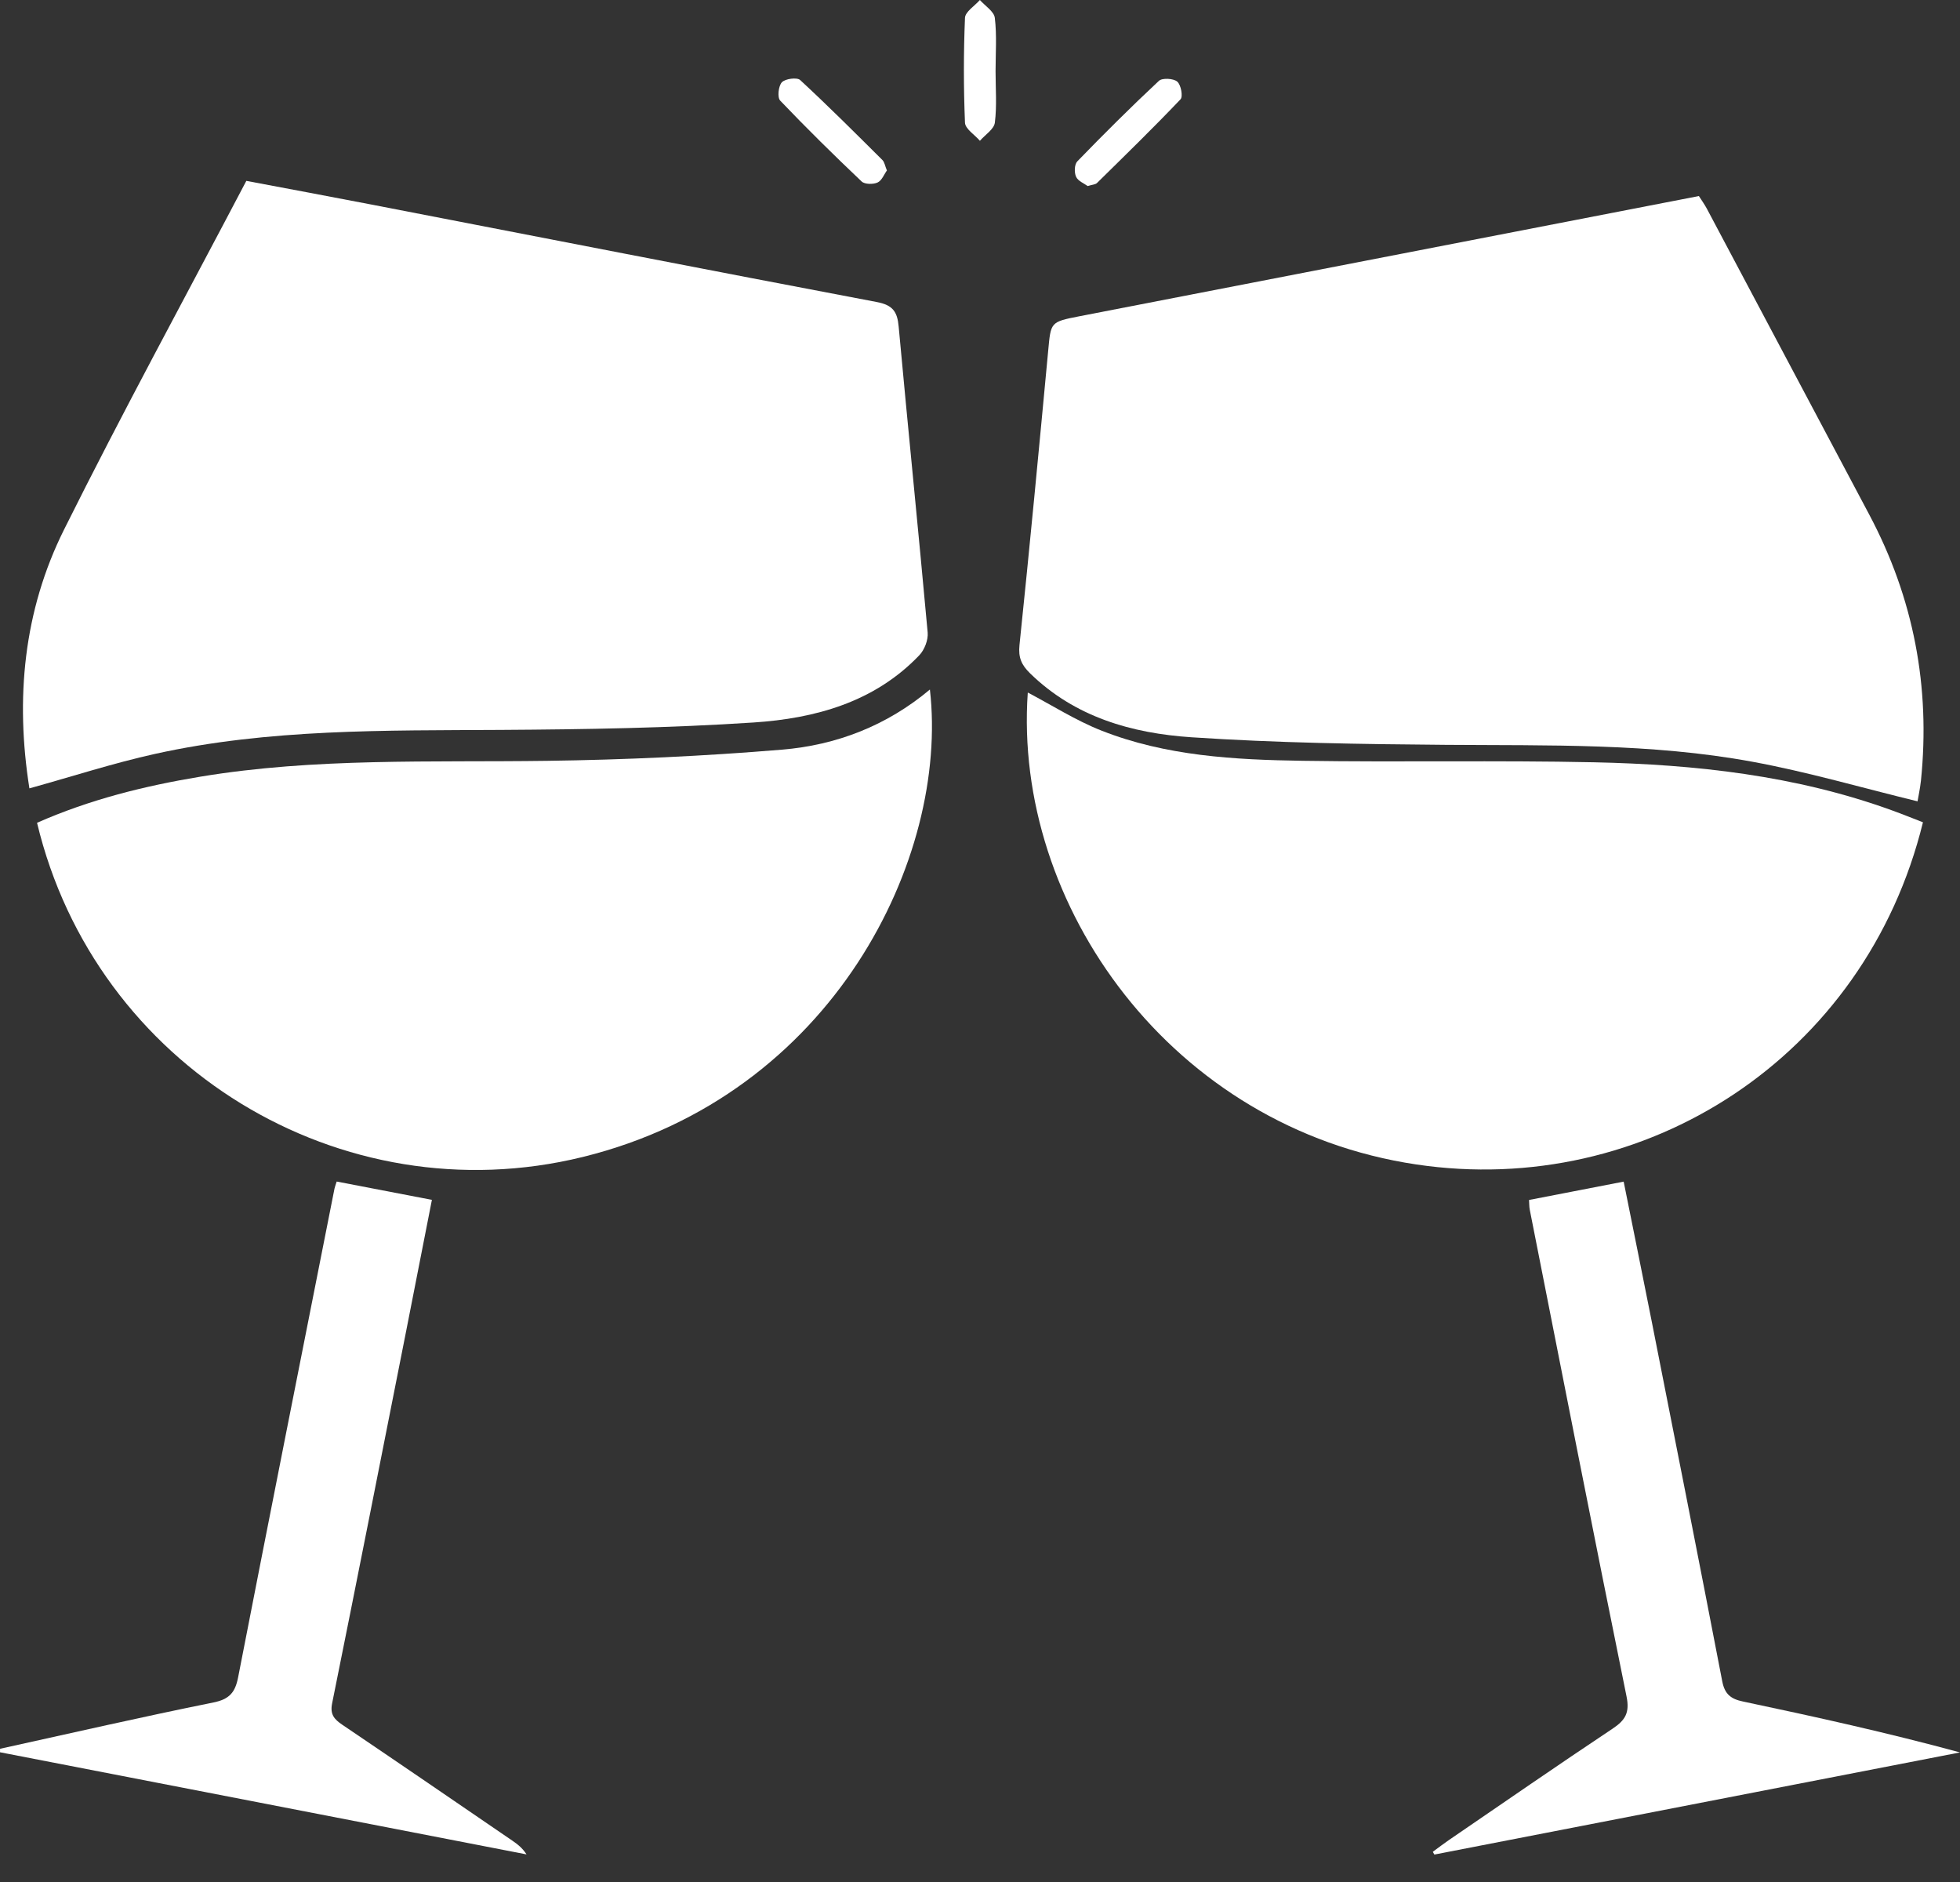 <svg width="50" height="48" viewBox="0 0 50 48" fill="none" xmlns="http://www.w3.org/2000/svg">
<rect x="0" y="0" width="50" height="48" fill="#333333" stroke="none"/>
<path d="M0.75 20.107C0.389 17.821 0.598 15.585 1.634 13.507C3.119 10.526 4.716 7.599 6.284 4.613C7.344 4.813 8.387 5.007 9.428 5.208C13.74 6.042 18.05 6.885 22.366 7.703C22.775 7.78 22.891 7.949 22.925 8.328C23.164 10.93 23.429 13.53 23.665 16.132C23.682 16.321 23.584 16.575 23.45 16.714C22.306 17.91 20.795 18.324 19.223 18.427C17.081 18.568 14.928 18.603 12.78 18.616C9.824 18.634 6.865 18.584 3.959 19.227C2.891 19.463 1.847 19.803 0.75 20.107Z" fill="white"/>
<path d="M48.917 20.438C47.495 20.092 46.11 19.686 44.698 19.427C42.119 18.952 39.501 19.017 36.89 18.997C34.724 18.98 32.555 18.948 30.395 18.804C28.876 18.703 27.42 18.29 26.276 17.172C26.06 16.96 25.974 16.772 26.007 16.454C26.268 13.951 26.505 11.446 26.74 8.94C26.808 8.218 26.792 8.211 27.531 8.067C32.793 7.045 38.055 6.025 43.339 5C43.409 5.111 43.485 5.214 43.544 5.326C44.925 7.925 46.304 10.526 47.685 13.125C48.817 15.255 49.248 17.517 49.004 19.908C48.982 20.115 48.936 20.319 48.917 20.438Z" fill="white"/>
<path d="M0.945 20.985C2.294 20.39 3.687 20.045 5.111 19.809C8.043 19.323 11.001 19.446 13.954 19.405C15.953 19.378 17.954 19.285 19.946 19.12C21.333 19.006 22.62 18.511 23.722 17.586C24.212 21.86 21.267 27.936 14.864 29.509C8.697 31.023 2.432 27.203 0.945 20.985Z" fill="white"/>
<path d="M49.055 20.972C47.583 26.972 41.961 30.566 36.135 29.7C29.884 28.772 25.84 23.087 26.219 17.663C26.839 17.988 27.442 18.375 28.096 18.633C29.74 19.282 31.487 19.378 33.228 19.404C35.708 19.442 38.19 19.389 40.669 19.442C43.254 19.498 45.812 19.778 48.264 20.668C48.522 20.761 48.777 20.865 49.055 20.972Z" fill="white"/>
<path d="M8.589 30.135C9.403 30.291 10.187 30.442 11.018 30.602C10.799 31.717 10.582 32.828 10.363 33.939C9.736 37.107 9.113 40.276 8.473 43.441C8.415 43.726 8.525 43.849 8.733 43.99C10.183 44.97 11.627 45.959 13.072 46.947C13.204 47.037 13.33 47.136 13.432 47.296C8.955 46.428 4.477 45.559 0 44.691C0.001 44.662 0.002 44.632 0.002 44.602C1.815 44.204 3.623 43.788 5.442 43.422C5.855 43.338 5.999 43.164 6.074 42.782C6.884 38.624 7.711 34.47 8.533 30.315C8.543 30.268 8.561 30.224 8.589 30.135Z" fill="white"/>
<path d="M39.006 30.605C39.804 30.45 40.587 30.299 41.42 30.137C41.66 31.333 41.902 32.52 42.137 33.709C42.74 36.766 43.346 39.822 43.935 42.882C43.998 43.208 44.152 43.331 44.461 43.396C46.304 43.785 48.145 44.191 50 44.695C45.531 45.563 41.061 46.431 36.591 47.3C36.578 47.276 36.565 47.253 36.551 47.23C36.687 47.13 36.82 47.027 36.959 46.932C38.35 45.981 39.736 45.022 41.138 44.089C41.463 43.872 41.578 43.682 41.493 43.266C40.652 39.132 39.842 34.991 39.024 30.851C39.009 30.774 39.013 30.693 39.006 30.605Z" fill="white"/>
<path d="M22.625 4.348C22.554 4.445 22.496 4.606 22.386 4.655C22.274 4.706 22.059 4.703 21.981 4.629C21.273 3.957 20.576 3.272 19.903 2.566C19.826 2.485 19.857 2.192 19.946 2.098C20.032 2.007 20.333 1.968 20.412 2.041C21.128 2.703 21.819 3.394 22.511 4.082C22.564 4.134 22.575 4.227 22.625 4.348Z" fill="white"/>
<path d="M27.747 4.745C27.658 4.679 27.5 4.618 27.451 4.509C27.401 4.4 27.408 4.193 27.482 4.116C28.16 3.417 28.851 2.728 29.563 2.063C29.648 1.983 29.934 1.999 30.031 2.081C30.127 2.162 30.183 2.461 30.115 2.533C29.422 3.261 28.701 3.963 27.984 4.668C27.943 4.708 27.863 4.709 27.747 4.745Z" fill="white"/>
<path d="M25.397 1.816C25.397 2.254 25.433 2.697 25.379 3.128C25.358 3.295 25.131 3.437 24.998 3.591C24.865 3.437 24.624 3.288 24.617 3.129C24.58 2.239 24.58 1.345 24.617 0.455C24.624 0.299 24.865 0.151 24.997 0C25.13 0.151 25.359 0.292 25.378 0.456C25.432 0.904 25.397 1.362 25.397 1.816Z" fill="white"/>
</svg>
